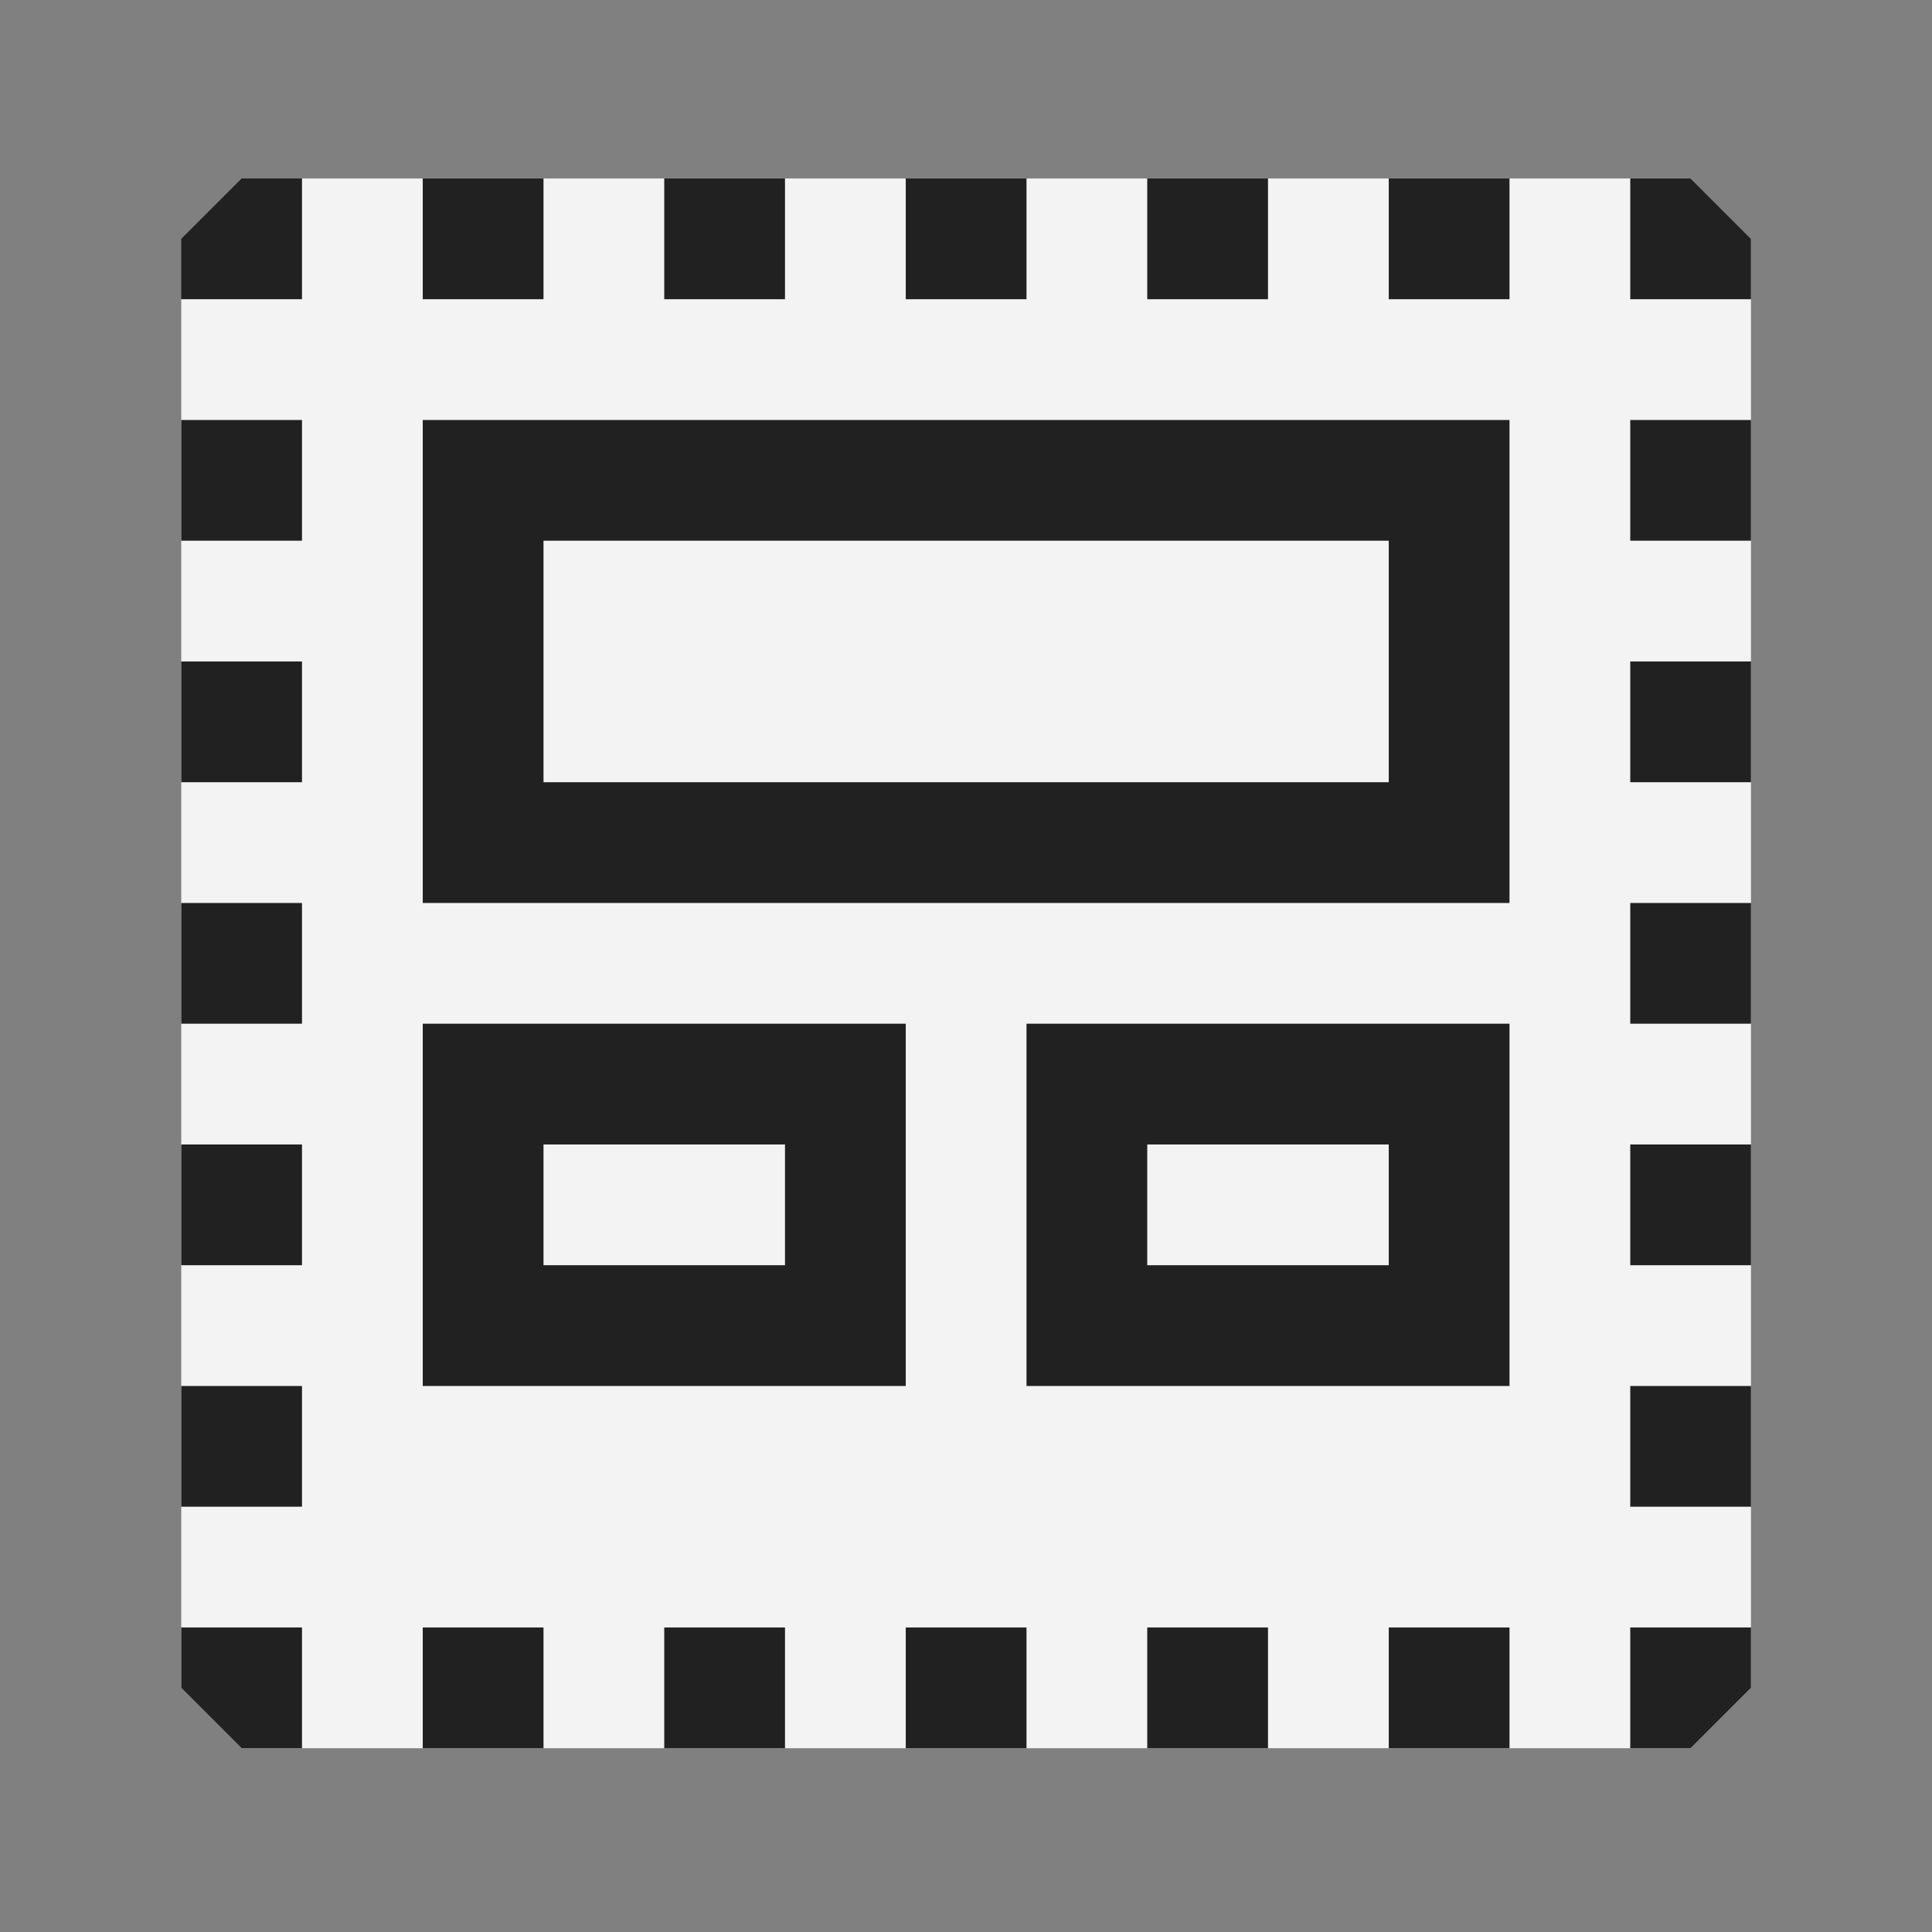 <?xml version="1.0" encoding="UTF-8" standalone="no"?>
<svg
   viewBox="0 0 16 16"
   version="1.1"
   id="svg16"
   sodipodi:docname="widget.svg"
   inkscape:version="1.2.1 (9c6d41e410, 2022-07-14)"
   xmlns:inkscape="http://www.inkscape.org/namespaces/inkscape"
   xmlns:sodipodi="http://sodipodi.sourceforge.net/DTD/sodipodi-0.dtd"
   xmlns="http://www.w3.org/2000/svg"
   xmlns:svg="http://www.w3.org/2000/svg"
   xmlns:rdf="http://www.w3.org/1999/02/22-rdf-syntax-ns#"
   xmlns:cc="http://creativecommons.org/ns#"
   xmlns:dc="http://purl.org/dc/elements/1.1/">
  <rect x="0" y="0" width="16" height="16" fill="#808080" stroke="none"/>
  <sodipodi:namedview
     pagecolor="#ffffff"
     bordercolor="#666666"
     borderopacity="1"
     objecttolerance="10"
     gridtolerance="10"
     guidetolerance="10"
     inkscape:pageopacity="0"
     inkscape:pageshadow="2"
     inkscape:window-width="1649"
     inkscape:window-height="1259"
     id="namedview18"
     showgrid="false"
     inkscape:zoom="45.9375"
     inkscape:cx="8"
     inkscape:cy="8"
     inkscape:window-x="3313"
     inkscape:window-y="591"
     inkscape:window-maximized="0"
     inkscape:current-layer="level-1"
     inkscape:showpageshadow="2"
     inkscape:pagecheckerboard="0"
     inkscape:deskcolor="#d1d1d1" />
  <defs
     id="defs4">
    <style
       id="style2">.canvas{fill: none; opacity: 0;}.light-defaultgrey-10{fill: #212121; opacity: 0.1;}.light-defaultgrey{fill: #212121; opacity: 1;}</style>
  </defs>
  <title
     id="title6">LayoutPanel</title>
  <g
     id="canvas">
    <path
       class="canvas"
       d="M16,16H0V0H16Z"
       id="path8" />
  </g>
  <g
     id="level-1"
     transform="translate(0.501,-0.522)">
    <path
       class="light-defaultgrey-10"
       d="m 14,2.5 v 12 L 13.5,15 H 1.5 L 1,14.5 V 3 L 2,2 h 11.5 z"
       id="path11"
       style="fill:#ffffff;fill-opacity:1;opacity:0.9" />
    <path
       class="light-defaultgrey"
       d="m 13,14 h 1 v 0.5 L 13.5,15 H 13 Z m -4,1 h 1 V 14 H 9 Z m 2,0 h 1 V 14 H 11 Z M 7,15 H 8 V 14 H 7 Z M 5,15 H 6 V 14 H 5 Z M 3,15 H 4 V 14 H 3 Z M 1,14.5 1.5,15 H 2 V 14 H 1 Z M 1,11 H 2 V 10 H 1 Z m 0,2 H 2 V 12 H 1 Z M 1,9 H 2 V 8 H 1 Z M 1,7 H 2 V 6 H 1 Z M 1,5 H 2 V 4 H 1 Z M 4,2 H 3 V 3 H 4 Z M 6,2 H 5 v 1 h 1 z m 4,0 H 9 v 1 h 1 z m 1,1 h 1 V 2 H 11 Z M 8,2 H 7 v 1 h 1 z m 5.5,0 H 13 v 1 h 1 V 2.5 Z M 1,2.5 V 3 H 2 V 2 H 1.5 Z M 13,11 h 1 v -1 h -1 z m 0,2 h 1 v -1 h -1 z m 0,-4 h 1 V 8 h -1 z m 0,-2 h 1 V 6 h -1 z m 0,-2 h 1 V 4 H 13 Z M 3,4 h 9 V 8 H 3 Z m 1,3 h 7 V 5 H 4 Z m 4,2 h 4 v 3 H 8 Z m 1,2 h 2 V 10 H 9 Z M 7,12 H 3 V 9 H 7 Z M 6,10 H 4 v 1 h 2 z"
       id="path13" />
  </g>
</svg>
